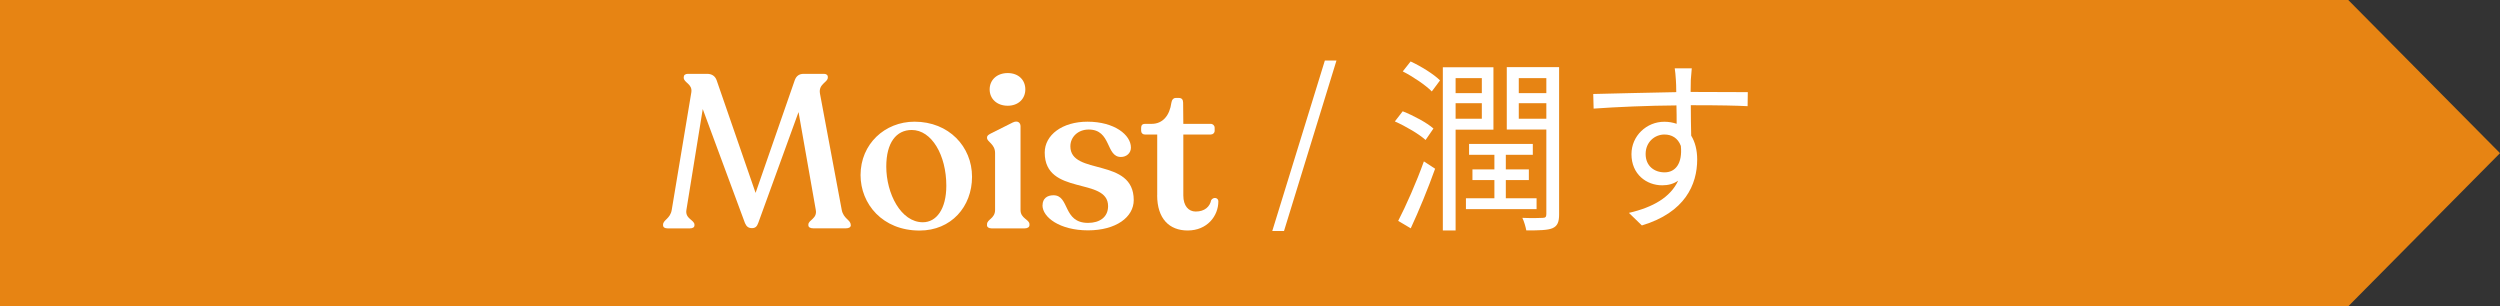 <?xml version="1.0" encoding="UTF-8"?><svg id="_レイヤー_2" xmlns="http://www.w3.org/2000/svg" viewBox="0 0 391.78 48"><rect x="0" y="0" width="391.78" height="48" fill="#333333" stroke="none"/><defs><style>.cls-1{fill:#fff;}.cls-2{fill:#e78413;}</style></defs><g id="Text"><polygon class="cls-2" points="0 0 0 48 368 48 391.78 24 368 0 0 0"/><path class="cls-1" d="m133.33,35.2v.1c0,.31-.31.48-.75.48h-5.15c-.44,0-.75-.17-.75-.48v-.1c0-.75,1.43-.92,1.16-2.32l-2.7-15.32-6.31,17.37c-.2.55-.44.82-.99.82s-.85-.24-1.09-.78l-6.62-17.88-2.56,15.8c-.24,1.4,1.26,1.57,1.26,2.32v.1c0,.31-.27.48-.72.48h-3.48c-.44,0-.72-.17-.72-.48v-.1c0-.75,1.13-.92,1.36-2.32l3.07-18.42c.21-1.33-1.19-1.5-1.19-2.29v-.1c0-.31.24-.51.65-.51h3c.75,0,1.26.34,1.5.99l6.11,17.67,6.14-17.67c.24-.65.68-.99,1.4-.99h3.17c.34,0,.61.17.61.48v.1c0,.78-1.5.99-1.23,2.52l3.41,18.22c.27,1.4,1.4,1.57,1.4,2.32Z"/><path class="cls-1" d="m134.86,27.43c0-4.85,3.79-8.36,8.46-8.36,5.39,0,9.01,3.92,9.01,8.63s-3.28,8.43-8.22,8.43c-5.8,0-9.25-4.16-9.25-8.7Zm13.44,1.67c0-4.78-2.29-8.73-5.42-8.73-2.42,0-3.99,1.98-3.99,5.73,0,4.23,2.29,8.73,5.73,8.73,2.12,0,3.68-2.05,3.68-5.73Z"/><path class="cls-1" d="m154.68,35.27v-.14c0-.75,1.26-.89,1.26-2.22v-8.94c0-1.4-1.26-1.74-1.26-2.35v-.1c0-.27.24-.41.61-.61l3.41-1.71c.78-.38,1.23.03,1.23.58v13.14c0,1.33,1.4,1.47,1.4,2.22v.14c0,.31-.31.51-.75.51h-5.19c-.44,0-.72-.2-.72-.51Zm.41-21.26c0-1.47,1.13-2.56,2.83-2.56s2.76,1.09,2.76,2.56-1.09,2.56-2.76,2.56-2.83-1.06-2.83-2.56Z"/><path class="cls-1" d="m163.38,32.17c0-1.06.72-1.57,1.71-1.57,2.56,0,1.43,4.33,5.42,4.33,1.81,0,3.14-.89,3.14-2.63,0-4.61-9.93-1.57-9.93-8.39,0-2.76,2.76-4.84,6.69-4.84,4.26,0,6.82,2.08,6.82,4.06,0,.85-.68,1.47-1.57,1.47-2.39,0-1.47-4.3-5.05-4.3-1.67,0-2.87,1.16-2.87,2.63,0,4.64,9.93,1.67,9.93,8.43,0,2.66-2.76,4.74-7.17,4.74s-7.13-2.05-7.13-3.92Z"/><path class="cls-1" d="m181.35,30.6v-9.52h-1.94c-.34,0-.58-.24-.58-.58v-.48c0-.38.2-.61.58-.61h1.06c1.77,0,2.83-1.33,3.1-3.31.07-.48.34-.75.68-.75h.51c.44,0,.65.27.65.75l.03,3.31h4.3c.34,0,.61.27.61.61v.48c0,.34-.27.58-.61.58h-4.3v9.55c0,1.64.82,2.52,1.94,2.52,1.43,0,2.22-.78,2.42-1.77.31-.55,1.13-.44,1.13.17,0,2.29-1.74,4.57-4.81,4.57-2.87,0-4.78-1.84-4.78-5.53Z"/><path class="cls-1" d="m207.63,9.49h1.81l-8.22,26.71h-1.84l8.24-26.71Z"/><path class="cls-1" d="m223.41,21.94c-1-.91-3.08-2.14-4.82-2.91l1.23-1.59c1.7.67,3.79,1.79,4.82,2.7l-1.23,1.79Zm-4.29,12.66c1.17-2.26,2.85-6.02,4.02-9.31l1.76,1.15c-1.09,3.06-2.56,6.64-3.82,9.34l-1.97-1.17Zm1.94-24.97c1.64.76,3.64,2,4.61,2.97l-1.29,1.73c-.94-.97-2.94-2.32-4.55-3.14l1.23-1.56Zm7.05,10.69v15.8h-2V10.54h7.93v9.78h-5.93Zm0-8.08v2.35h4.11v-2.35h-4.11Zm4.11,6.37v-2.44h-4.11v2.44h4.11Zm8.58,14.16h-11.07v-1.7h4.46v-2.85h-3.44v-1.67h3.44v-2.29h-3.97v-1.7h9.99v1.7h-4.23v2.29h3.61v1.67h-3.61v2.85h4.82v1.7Zm3.53.82c0,1.18-.24,1.82-1.03,2.17-.76.32-2.06.35-4.11.35-.09-.5-.35-1.44-.62-1.97,1.44.06,2.82.03,3.2,0,.41,0,.56-.15.56-.59v-13.25h-6.2v-9.78h8.2v23.06Zm-6.32-21.35v2.35h4.32v-2.35h-4.32Zm4.32,6.37v-2.44h-4.32v2.44h4.32Z"/><path class="cls-1" d="m264.97,16.5c0,1.64.03,3.44.06,4.76.62,1,.94,2.29.94,3.73,0,3.94-1.91,8.31-8.67,10.34l-2.03-1.97c3.82-.88,6.52-2.47,7.72-5.05-.71.5-1.53.73-2.5.73-2.47,0-4.82-1.73-4.82-4.88,0-2.88,2.38-5.08,5.14-5.08.71,0,1.35.12,1.94.32,0-.85,0-1.88-.03-2.88-4.41.03-9.34.24-12.98.5l-.06-2.29c3.23-.06,8.69-.23,13.01-.29,0-.82-.03-1.5-.06-1.91-.03-.62-.12-1.47-.18-1.82h2.67l-.15,1.82c0,.44-.03,1.12-.03,1.88h.44c3.52,0,7.11.03,8.52.03l-.03,2.2c-1.64-.09-4.29-.15-8.55-.15h-.38Zm-1.56,6.37c-.47-1.26-1.44-1.79-2.58-1.79-1.5,0-2.94,1.17-2.94,3.05s1.35,2.88,2.97,2.88c1.7,0,2.82-1.38,2.55-4.14Z"/></g></svg>